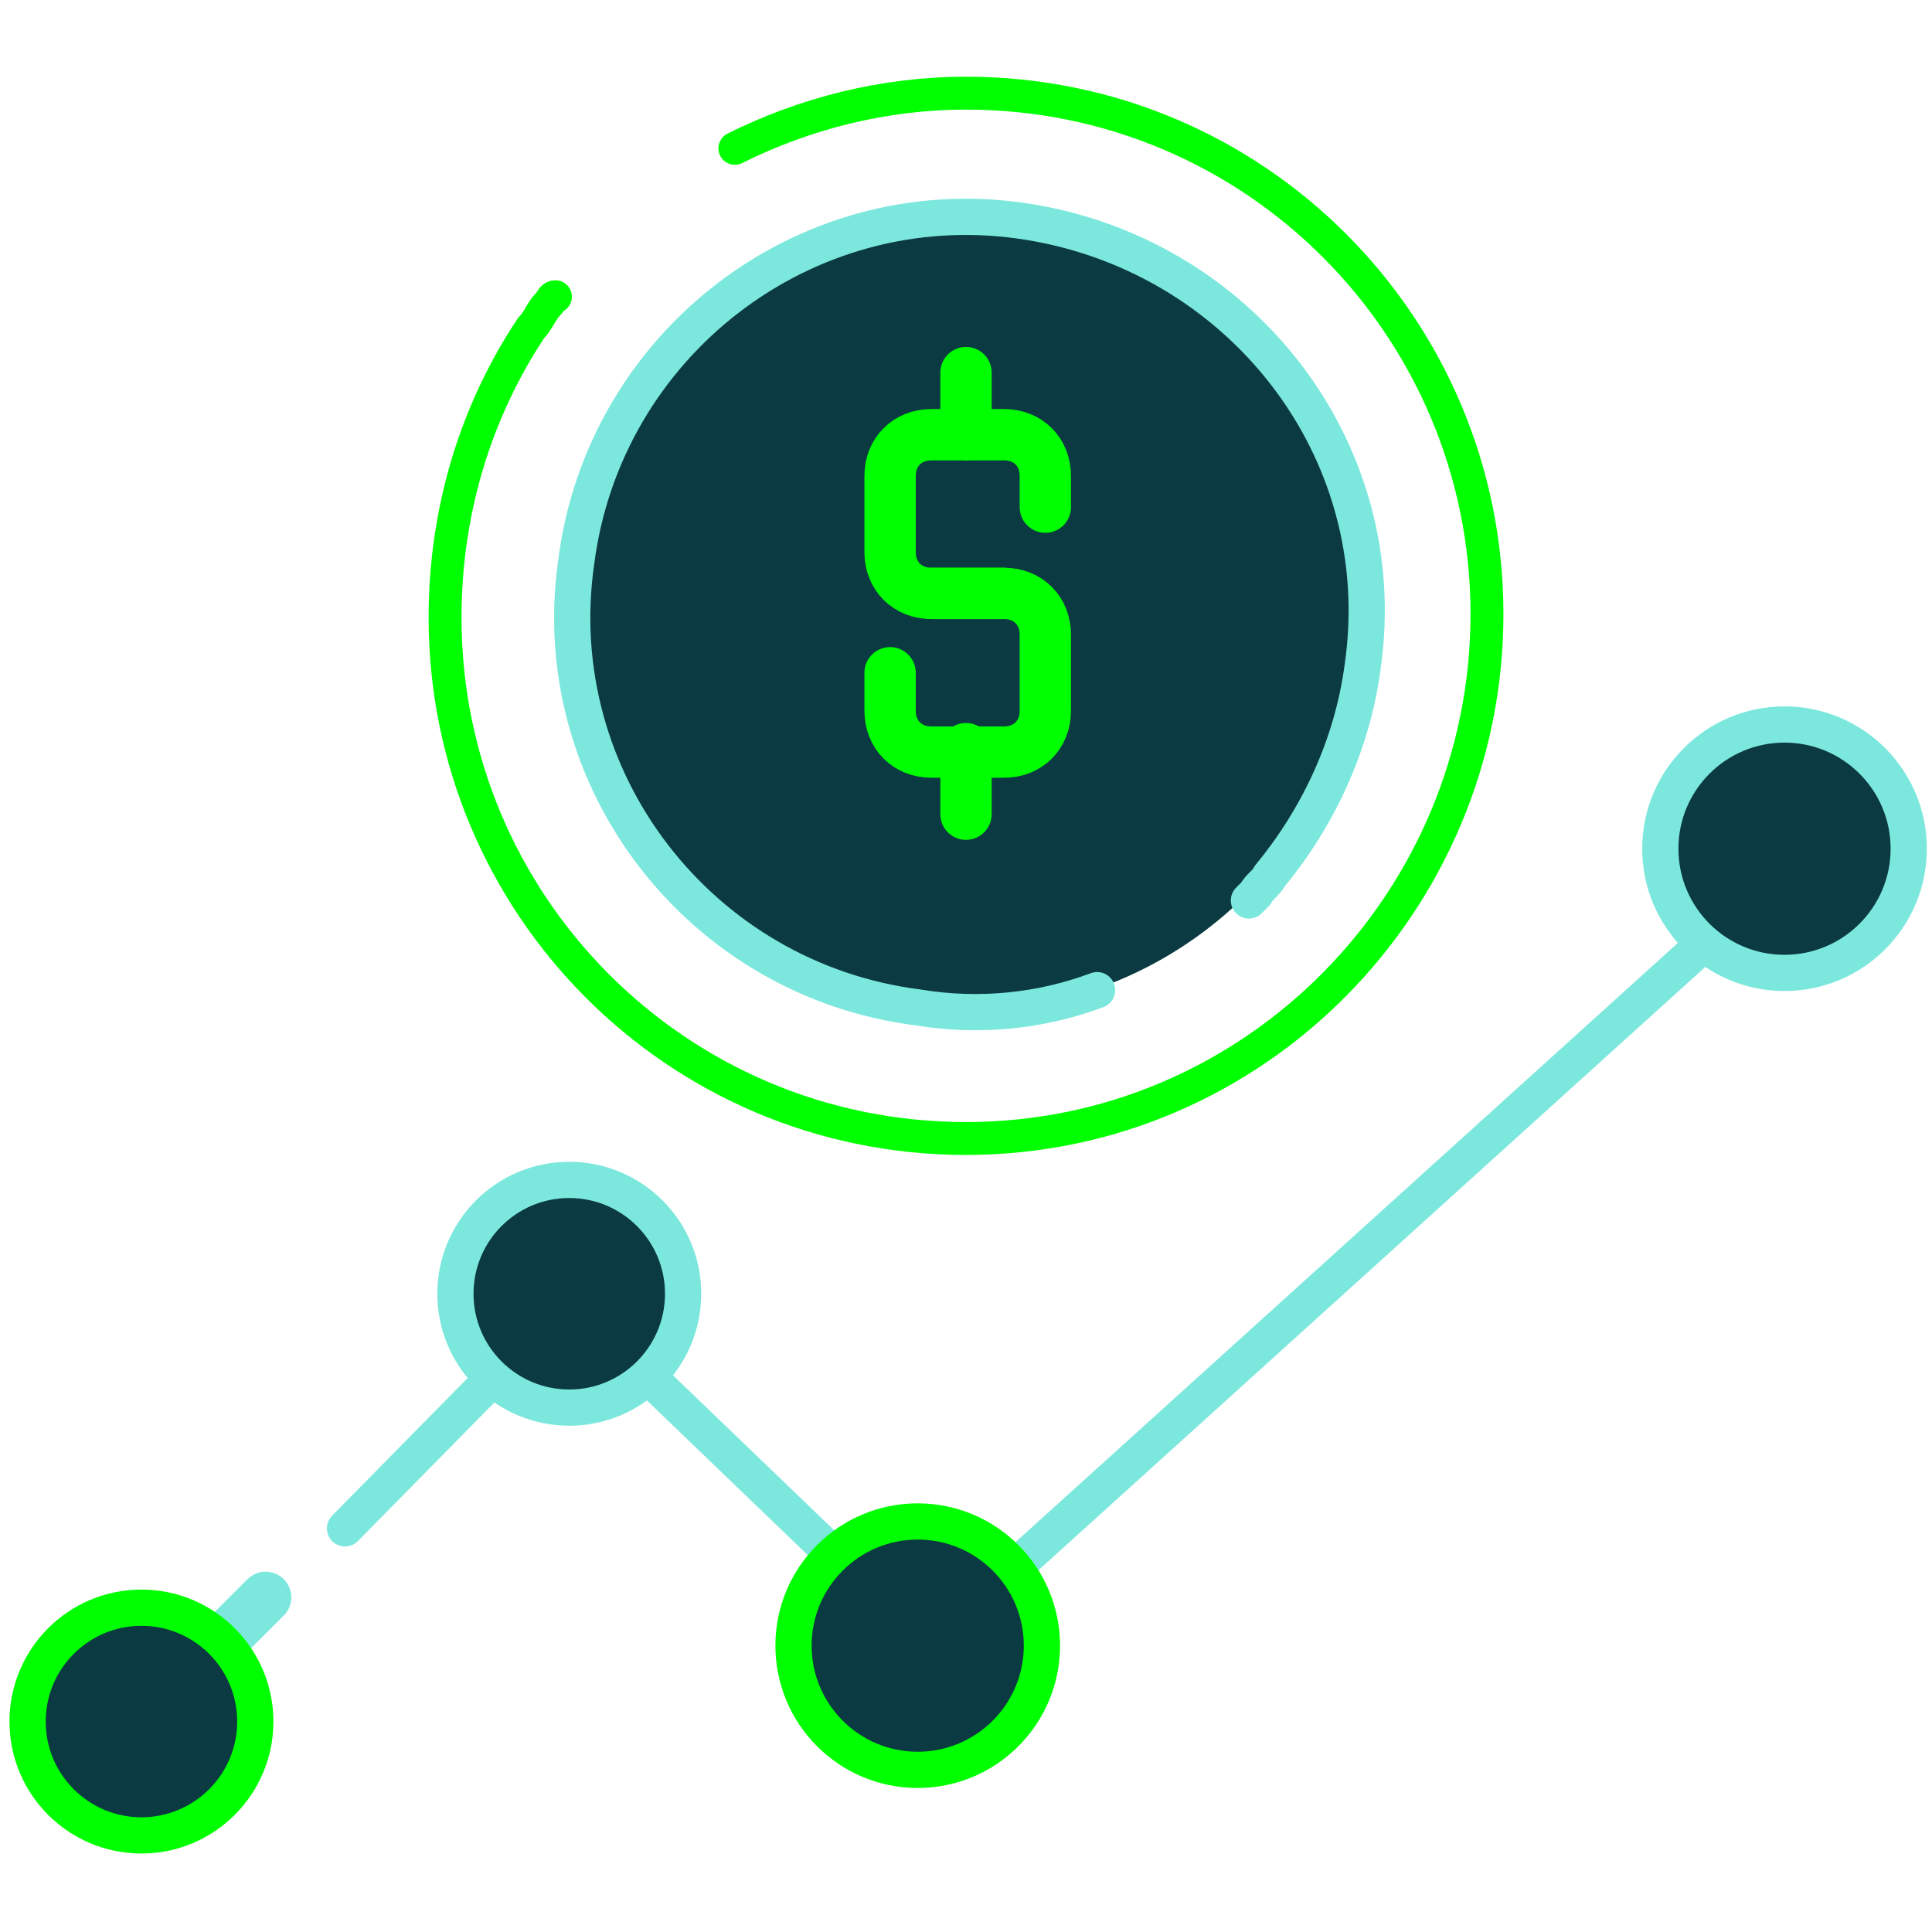 <svg width="64" height="64" viewBox="0 0 64 64" fill="none" xmlns="http://www.w3.org/2000/svg">
<path d="M8.8 52.914L4.686 57.029" stroke="#7CE8DD" stroke-width="1.7" stroke-miterlimit="10" stroke-linecap="round" stroke-linejoin="round"/>
<path d="M59.5 28.5L30.743 54.514L18.857 43.086L11.429 50.629" stroke="#7CE8DD" stroke-width="1.2" stroke-miterlimit="10" stroke-linecap="round" stroke-linejoin="round"/>
<path d="M30.4 58.629C32.673 58.629 34.515 56.786 34.515 54.514C34.515 52.242 32.673 50.4 30.4 50.4C28.128 50.4 26.286 52.242 26.286 54.514C26.286 56.786 28.128 58.629 30.4 58.629Z" fill="#0B3A42" stroke="#00FF00" stroke-width="1.2" stroke-miterlimit="10" stroke-linecap="round" stroke-linejoin="round"/>
<path d="M59.114 32.229C61.386 32.229 63.229 30.387 63.229 28.114C63.229 25.842 61.386 24 59.114 24C56.842 24 55 25.842 55 28.114C55 30.387 56.842 32.229 59.114 32.229Z" fill="#0B3A42" stroke="#7CE8DD" stroke-width="1.2" stroke-miterlimit="10" stroke-linecap="round" stroke-linejoin="round"/>
<path d="M18.857 46.629C20.94 46.629 22.629 44.94 22.629 42.857C22.629 40.774 20.94 39.086 18.857 39.086C16.774 39.086 15.086 40.774 15.086 42.857C15.086 44.94 16.774 46.629 18.857 46.629Z" fill="#0B3A42" stroke="#7CE8DD" stroke-width="1.2" stroke-miterlimit="10" stroke-linecap="round" stroke-linejoin="round"/>
<path d="M4.685 60.8C6.768 60.8 8.457 59.111 8.457 57.029C8.457 54.946 6.768 53.257 4.685 53.257C2.603 53.257 0.914 54.946 0.914 57.029C0.914 59.111 2.603 60.8 4.685 60.8Z" fill="#0B3A42" stroke="#00FF00" stroke-width="1.2" stroke-miterlimit="10" stroke-linecap="round" stroke-linejoin="round"/>
<path d="M24.343 4.914C26.629 3.771 29.258 3.086 32 3.086C41.6 3.086 49.258 10.857 49.258 20.343C49.258 29.829 41.6 37.714 32 37.714C22.4 37.714 14.743 29.943 14.743 20.457C14.743 16.914 15.772 13.6 17.6 10.857C17.829 10.629 17.943 10.286 18.172 10.057C18.286 9.943 18.286 9.829 18.4 9.829" stroke="#00FF00" stroke-width="1.09" stroke-miterlimit="10" stroke-linecap="round" stroke-linejoin="round"/>
<path d="M43.772 14.514C44.686 16.229 45.143 18.286 45.143 20.343C45.143 27.657 39.2 33.486 32 33.486C24.686 33.486 18.857 27.543 18.857 20.343C18.857 13.029 24.8 7.2 32 7.2C34.743 7.2 37.143 8 39.315 9.371C39.543 9.486 39.772 9.6 39.886 9.829C40 9.829 40 9.943 40.115 9.943" fill="#0B3A42"/>
<path d="M36.343 32.8C34.515 33.486 32.458 33.714 30.4 33.371C23.2 32.457 18.058 25.829 19.086 18.629C20 11.429 26.629 6.286 33.829 7.314C41.029 8.343 46.172 14.857 45.143 22.057C44.8 24.686 43.658 27.086 42.058 29.029C41.943 29.257 41.715 29.371 41.6 29.6C41.486 29.714 41.486 29.714 41.372 29.829" stroke="#7CE8DD" stroke-width="1.2" stroke-miterlimit="10" stroke-linecap="round" stroke-linejoin="round"/>
<path d="M33.257 19.657H30.857C30.057 19.657 29.485 19.086 29.485 18.286V15.771C29.485 14.971 30.057 14.4 30.857 14.4H33.257C34.057 14.4 34.628 14.971 34.628 15.771V16.8" stroke="#00FF00" stroke-width="1.7" stroke-miterlimit="10" stroke-linecap="round" stroke-linejoin="round"/>
<path d="M30.857 19.657H33.257C34.057 19.657 34.628 20.229 34.628 21.029V23.543C34.628 24.343 34.057 24.914 33.257 24.914H30.857C30.057 24.914 29.485 24.343 29.485 23.543V22.286" stroke="#00FF00" stroke-width="1.7" stroke-miterlimit="10" stroke-linecap="round" stroke-linejoin="round"/>
<path d="M32 12.343V14.4" stroke="#00FF00" stroke-width="1.7" stroke-miterlimit="10" stroke-linecap="round" stroke-linejoin="round"/>
<path d="M32 24.8V26.971" stroke="#00FF00" stroke-width="1.7" stroke-miterlimit="10" stroke-linecap="round" stroke-linejoin="round"/>
</svg>
